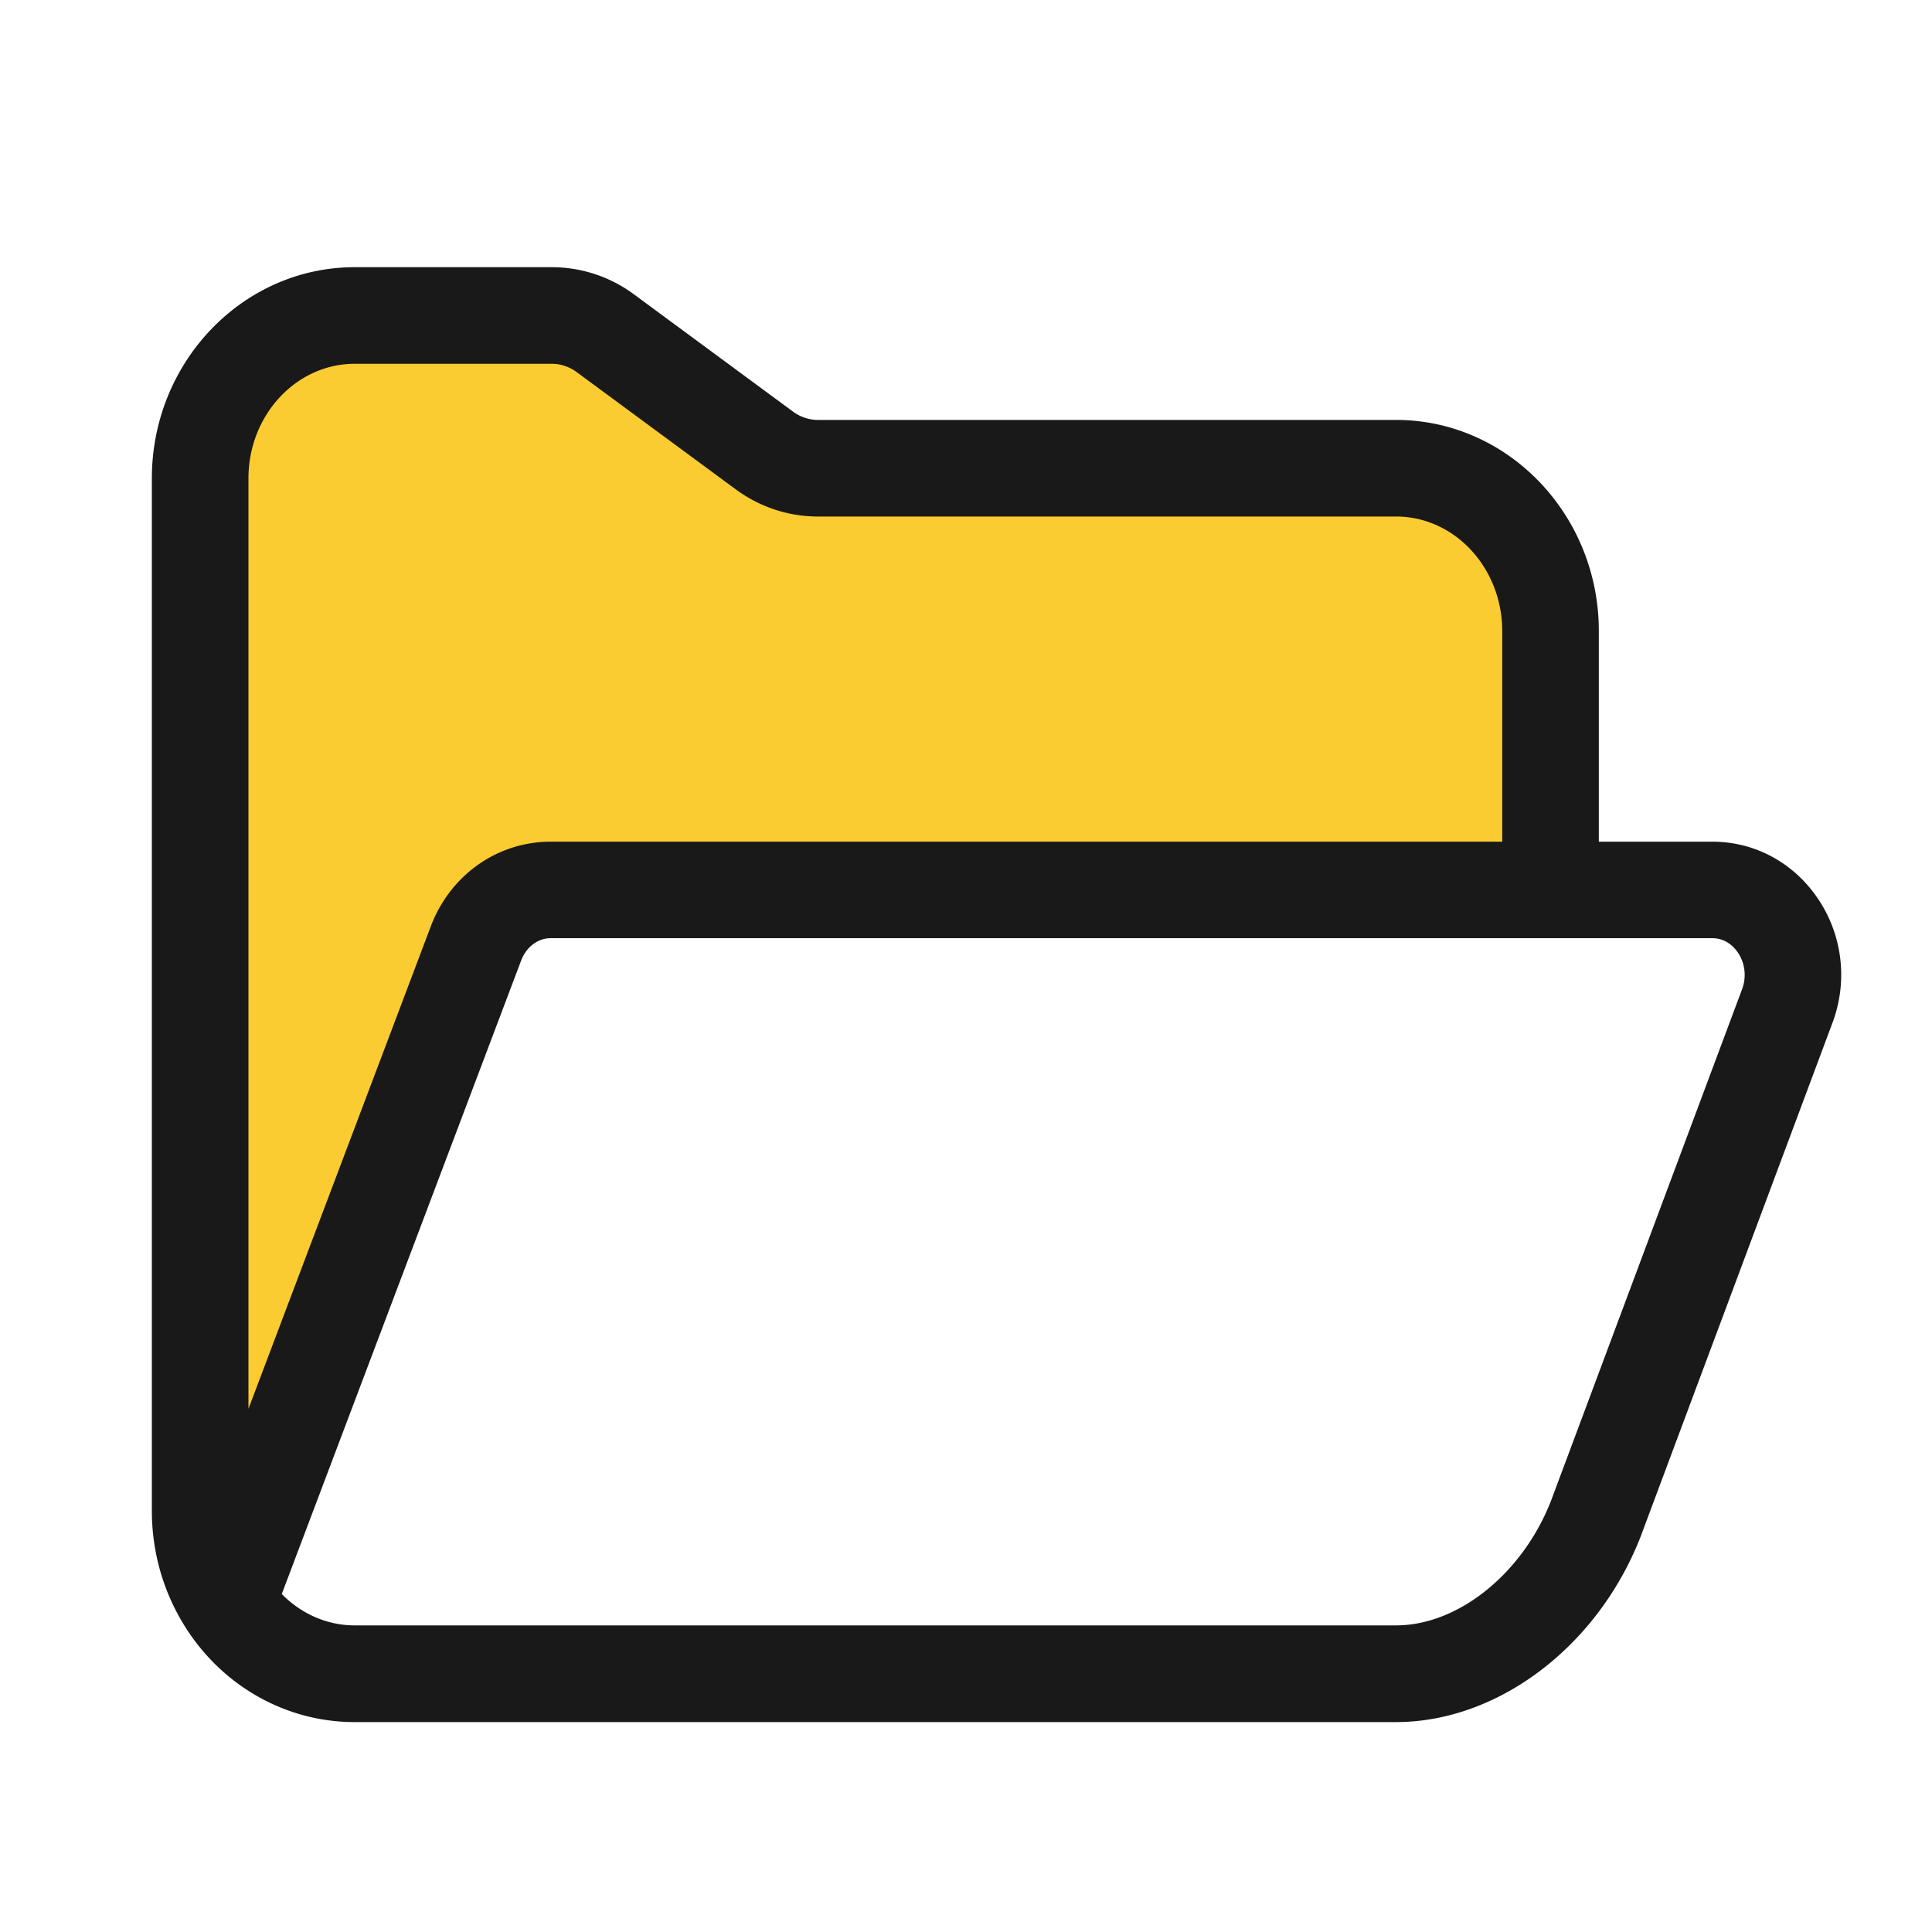 <?xml version="1.0" standalone="no"?><!DOCTYPE svg PUBLIC "-//W3C//DTD SVG 1.1//EN" "http://www.w3.org/Graphics/SVG/1.1/DTD/svg11.dtd"><svg t="1717682664834" class="icon" viewBox="0 0 1024 1024" version="1.1" xmlns="http://www.w3.org/2000/svg" p-id="17017" xmlns:xlink="http://www.w3.org/1999/xlink" width="200" height="200"><path d="M120.269 849.357l131.942-349.235c6.451-17.152 22.221-28.365 39.731-28.365h529.869v-137.216c0-47.667-36.659-86.323-81.92-86.323H433.562c-10.189 0-20.173-3.328-28.518-9.472L320.922 176.691a48.148 48.148 0 0 0-28.518-9.472H188.006c-45.261 0-81.92 38.656-81.92 86.323V800.768c0 18.022 5.274 34.714 14.182 48.589z" fill="#FACC31" p-id="17018"></path><path d="M963.021 475.546c-13.005-18.688-33.229-29.44-55.501-29.44h-60.109v-111.616c0-61.747-48.23-111.923-107.52-111.923H433.562c-4.762 0-9.37-1.536-13.312-4.454L336.077 156.058a73.18 73.18 0 0 0-43.725-14.438H188.006c-59.29 0-107.52 50.227-107.52 111.923V800.768c0 22.374 6.349 43.93 18.278 62.464 0 0.051 0.051 0.051 0.051 0.102 20.019 30.925 53.35 49.408 89.139 49.408H739.84c55.808 0 109.926-42.496 131.482-103.014l99.891-267.52c8.397-22.323 5.325-47.206-8.192-66.662zM188.006 192.819h104.397c4.762 0 9.37 1.536 13.312 4.454l84.122 62.003c12.851 9.472 27.955 14.49 43.725 14.49h306.33c31.078 0 56.32 27.238 56.32 60.723v111.616H291.942c-28.365 0-53.35 17.664-63.642 44.954l-96.614 255.642V253.542c0-33.485 25.293-60.723 56.32-60.723z m735.334 331.469l-100.045 267.878c-14.336 40.192-49.408 69.325-83.405 69.325H188.006c-14.49 0-28.314-6.042-38.656-16.64l126.874-335.77c1.024-2.714 2.509-5.018 4.352-6.912a17.49 17.49 0 0 1 6.4-4.096c1.587-0.563 3.277-0.819 4.966-0.819H907.52c7.219 0 11.52 4.659 13.466 7.424 3.942 5.734 4.813 13.056 2.355 19.61z" fill="#191919" p-id="17019"></path></svg>